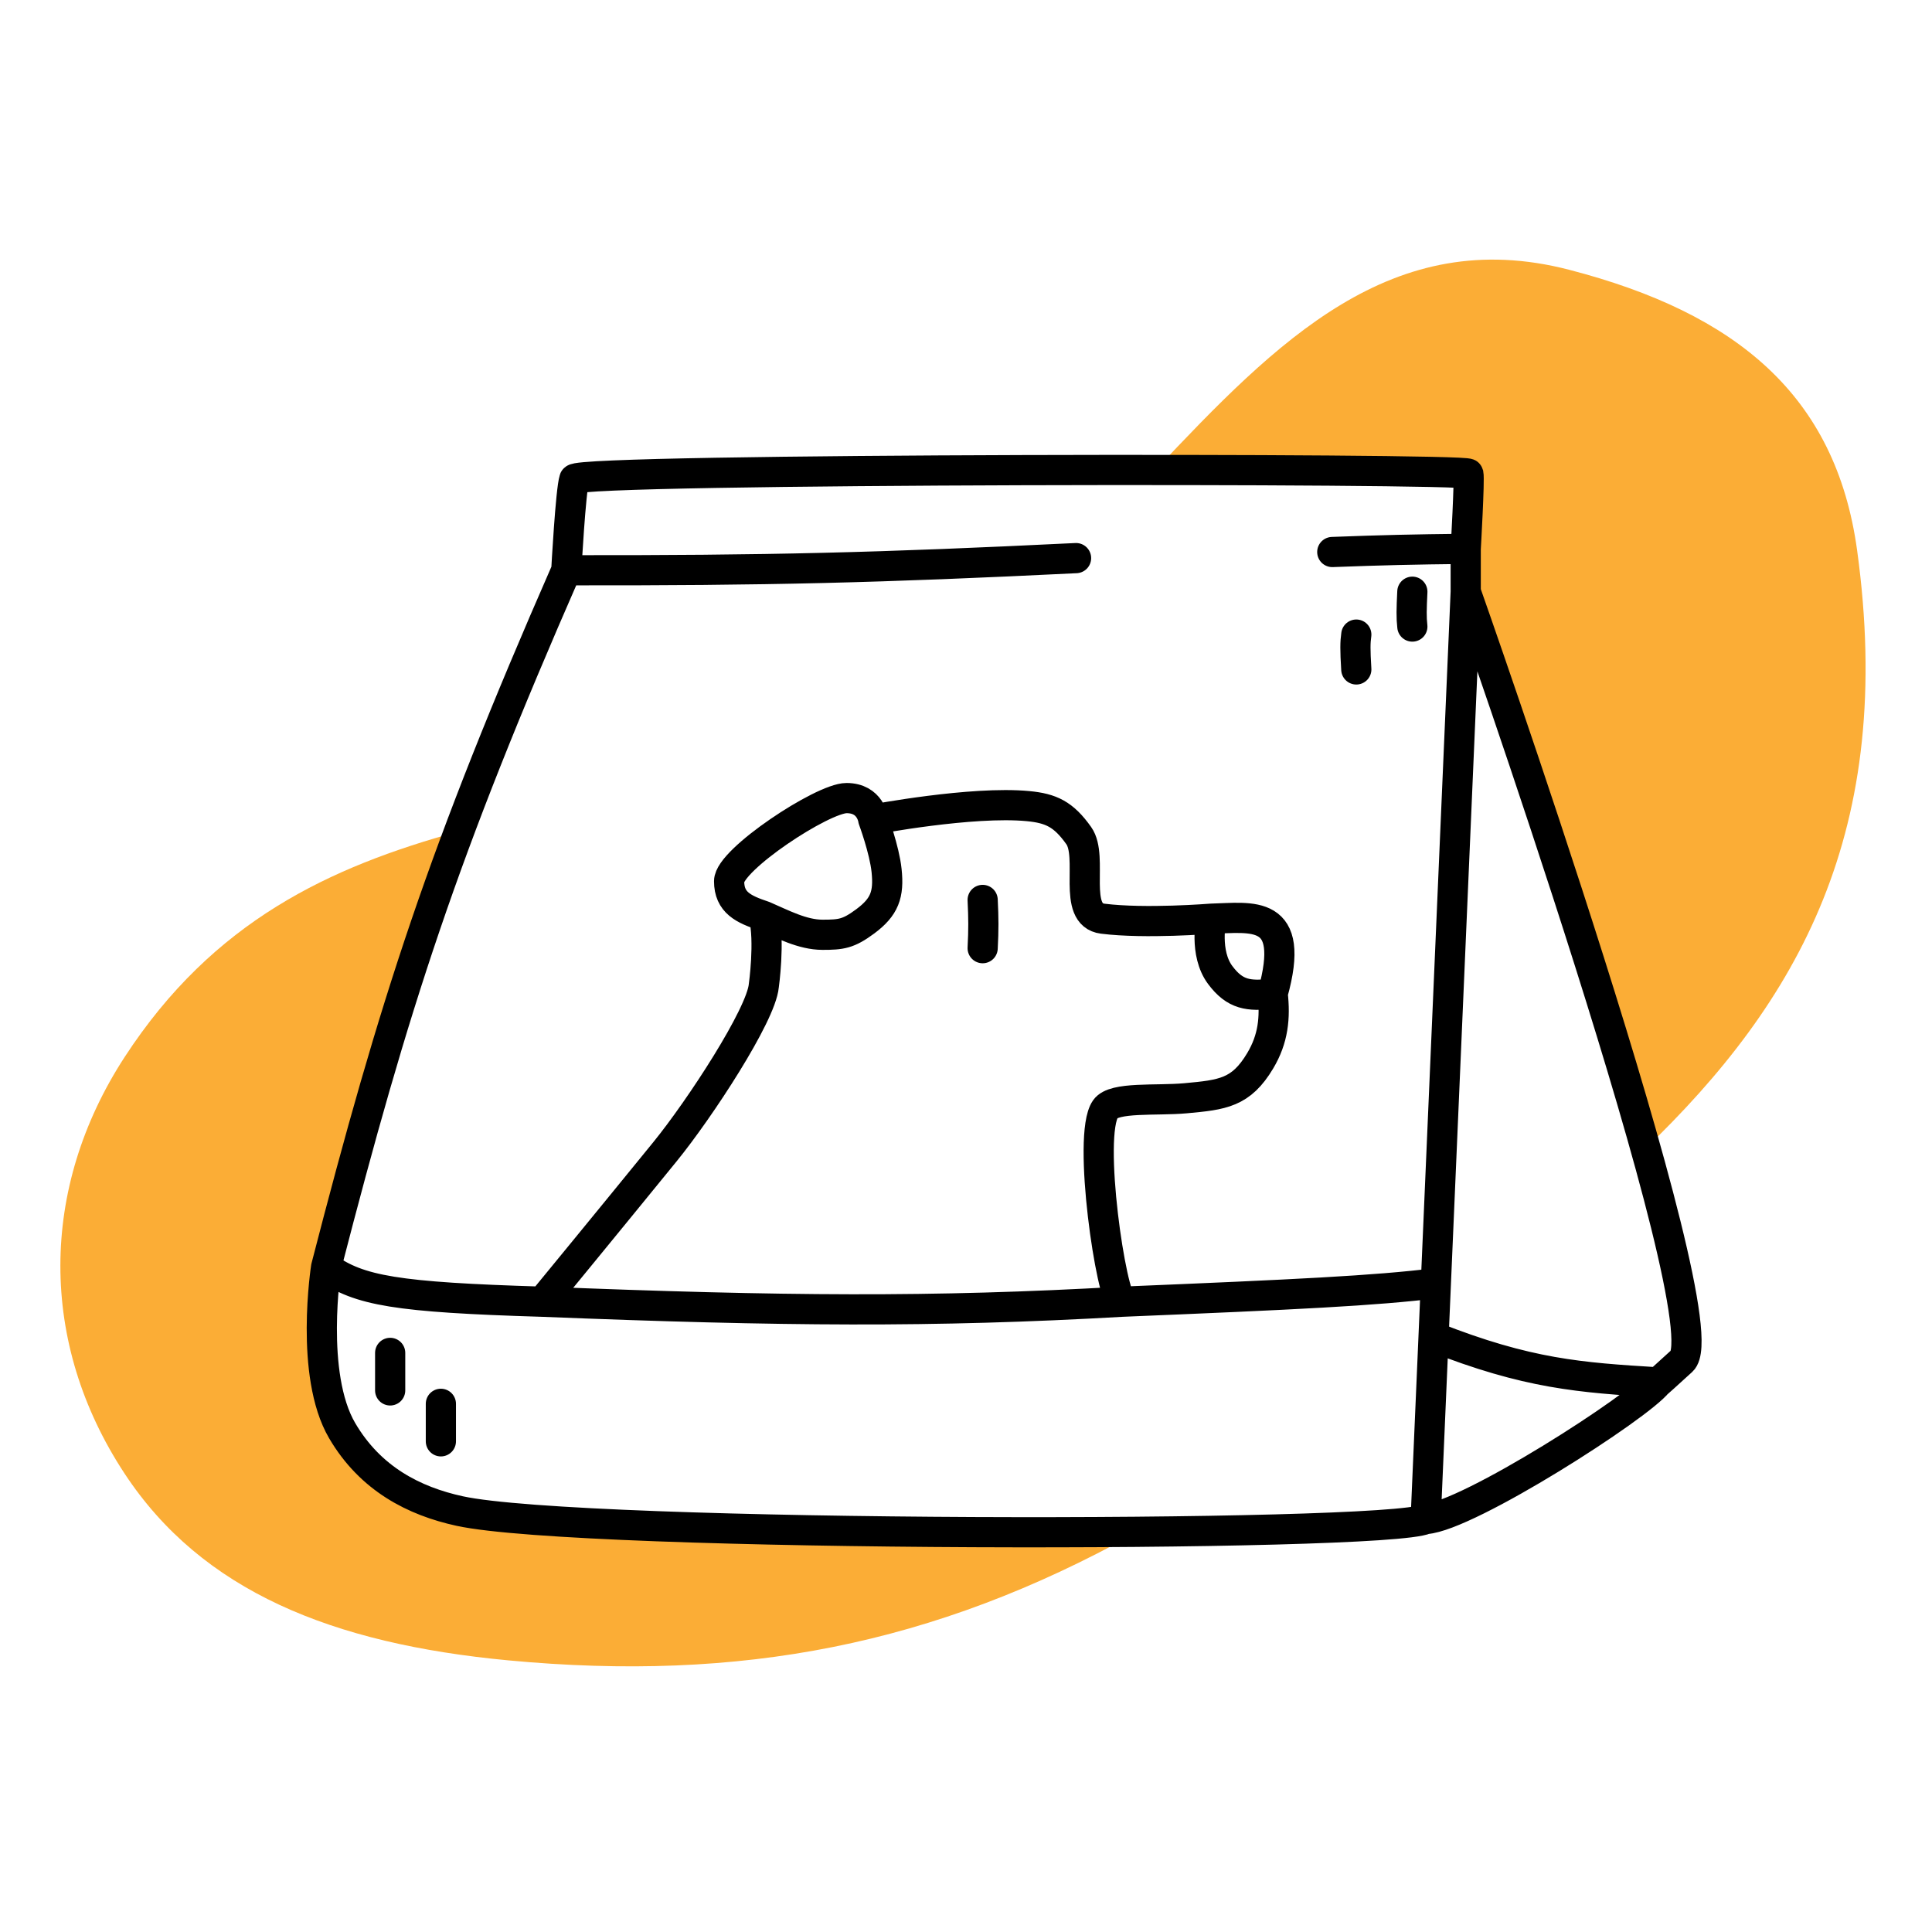 <?xml version="1.0" encoding="utf-8"?>
<svg width="800px" height="800px" viewBox="0 0 320 320" fill="none" xmlns="http://www.w3.org/2000/svg">
<path fill-rule="evenodd" clip-rule="evenodd" d="M75.853 137.739C54.697 143.59 35.348 152.477 20.632 175.1C6.514 196.803 6.398 222.438 20.632 244.064C33.435 263.516 54.965 272.257 84.205 275.01C122.636 278.628 154.605 272.489 187.99 253.972C145.57 254.348 88.586 253.309 75.846 250.528C68.331 248.888 61.088 245.219 56.396 237.21C50.957 227.927 53.743 210.131 53.743 210.131C61.054 181.812 67.017 161.318 75.853 137.739ZM272.291 190.486C297.958 165.833 313.991 137.568 307.591 91.105C304.059 65.464 287.591 51.867 259.912 44.686C230.561 37.072 211.516 56.481 191.14 78.1C219.375 78.117 242.853 78.344 242.94 78.729C243.157 79.695 242.498 91.159 242.498 91.159V98.262C242.498 98.262 261.72 152.706 272.291 190.486Z" fill="#FBAD36"/>
<path d="M242.769 98.006C242.769 98.006 285.515 219.077 278.575 225.412C272.741 230.739 274.598 228.963 274.598 228.963M242.769 98.006V90.903M242.769 98.006L237.825 212.539M236.139 251.604C229.509 254.711 96.452 254.711 76.118 250.272C68.603 248.631 61.36 244.963 56.668 236.954C51.229 227.671 54.015 209.875 54.015 209.875M236.139 251.604L237.442 221.417M236.139 251.604C243.212 251.118 271.503 232.958 274.598 228.963M54.015 209.875C65.308 166.133 73.383 141.061 93.799 94.454M54.015 209.875C59.458 213.782 65.644 214.875 89.821 215.605M93.799 94.454C93.799 94.454 94.517 81.183 95.125 79.361C95.733 77.539 242.994 77.506 243.212 78.472C243.429 79.439 242.769 90.903 242.769 90.903M93.799 94.454C127.203 94.502 145.673 94.036 178.23 92.441M242.769 90.903C233.939 91.002 229.093 91.112 220.667 91.43M237.442 221.417C253.021 227.577 261.757 228.179 274.598 228.963M237.442 221.417L237.825 212.539M237.825 212.539C227.852 213.78 214.675 214.413 185.851 215.605M89.821 215.605C89.821 215.605 100.847 202.183 110.155 190.745C115.902 183.683 126.069 168.145 126.511 163.262C126.511 163.262 127.542 155.929 126.511 151.72M89.821 215.605C129.712 217.193 154.441 217.398 185.851 215.605M126.511 151.72C123.153 150.604 120.764 149.502 120.764 145.95C120.764 142.398 136.236 132.188 140.215 132.188C144.193 132.188 144.635 135.739 144.635 135.739M126.511 151.72C129.606 153.052 132.902 154.828 136.236 154.828C139.331 154.828 140.517 154.677 143.309 152.608C146.516 150.231 147.265 148.154 146.845 144.174C146.479 140.705 144.635 135.739 144.635 135.739M144.635 135.739C144.635 135.739 160.991 132.631 170.274 133.519C174.09 133.884 176.152 134.851 178.673 138.402C181.194 141.954 177.467 151.514 182.651 152.164C189.724 153.051 200.628 152.164 200.628 152.164M185.851 215.605C184.149 215.417 179.999 188.122 183.093 183.683C184.527 181.626 191.492 182.351 196.355 181.907C202.506 181.346 205.559 181.014 208.732 175.692C210.89 172.073 211.238 168.589 210.795 164.594M200.628 152.164C200.628 152.164 199.395 157.853 202.101 161.487C204.559 164.787 206.817 165.038 210.795 164.594M200.628 152.164C207.31 151.998 214.774 150.388 210.795 164.594M162.759 149.057C162.909 152.178 162.92 153.927 162.759 157.048M64.624 224.081V230.296M73.023 232.515V238.73M233.929 98.006C233.789 100.876 233.755 102.284 233.929 103.777M224.646 105.108C224.465 106.397 224.444 107.559 224.646 110.88" stroke="#000000" stroke-width="5" stroke-linecap="round"/>
</svg>